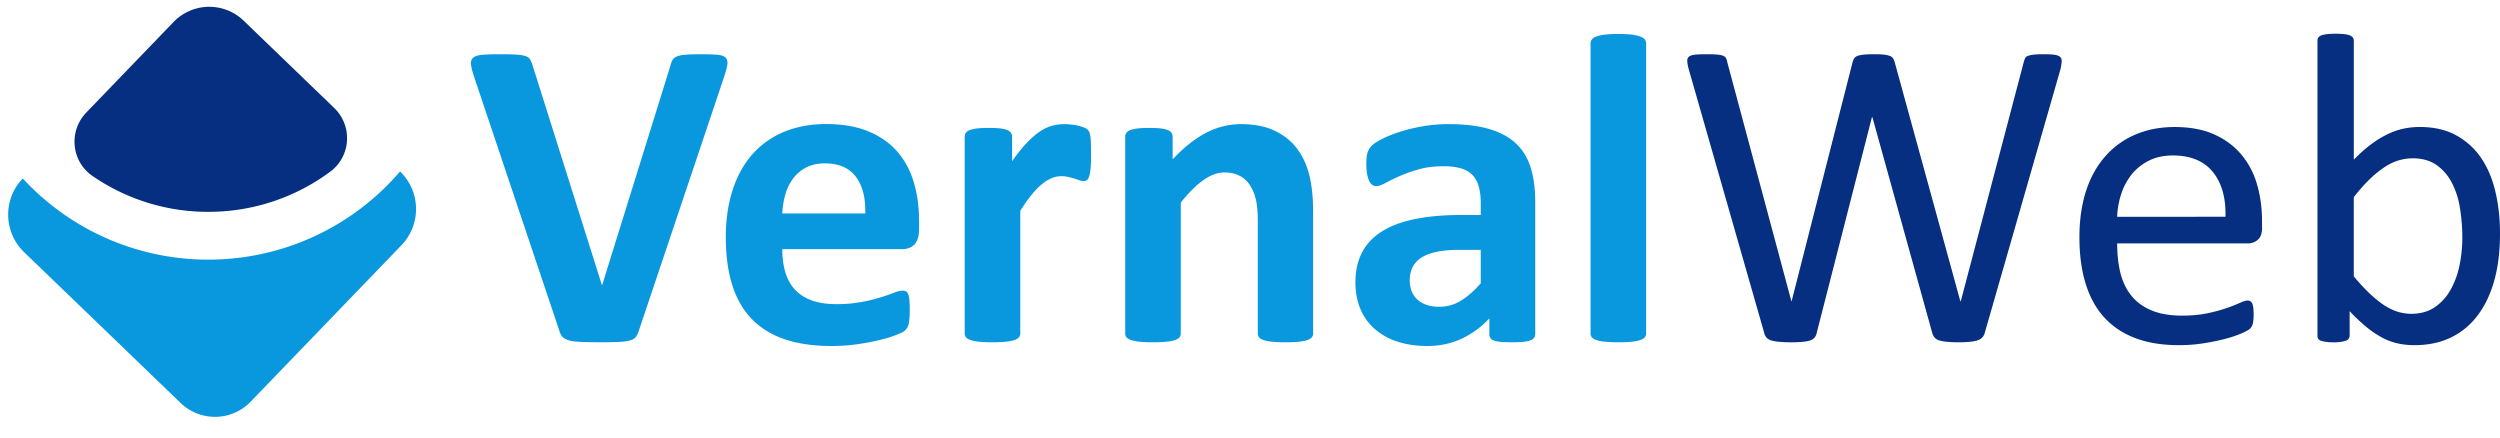 <svg height="438" width="2500" xmlns="http://www.w3.org/2000/svg" viewBox="-0.012 2.255 199.372 31.634"><g fill="#0998de"><path d="M50.93 26.99a1.717 1.717 0 0 1-.23.482c-.095.121-.247.215-.458.281-.212.061-.5.105-.864.121-.362.016-.837.029-1.422.029-.47 0-.87-.008-1.208-.014a9.93 9.93 0 0 1-.85-.045 2.748 2.748 0 0 1-.571-.102 1.464 1.464 0 0 1-.372-.178.738.738 0 0 1-.229-.254 2.352 2.352 0 0 1-.149-.381L37.806 6.76c-.14-.422-.226-.757-.253-1-.031-.248.029-.432.178-.556.147-.124.394-.201.744-.229.356-.029.844-.041 1.48-.041.539 0 .959.009 1.264.032.304.024.539.063.705.123s.28.15.343.264c.064.118.128.264.185.438l5.538 17.554h.019L53.442 5.88a1.91 1.91 0 0 1 .175-.483.725.725 0 0 1 .362-.292c.172-.07.412-.114.731-.14.317-.022.75-.031 1.301-.031.541 0 .959.016 1.257.049.299.034.502.121.617.255.107.133.146.324.101.571-.038.248-.131.575-.271.985zM73.282 18.896c0 .541-.122.939-.363 1.195-.241.258-.572.385-.994.385h-9.55c0 .67.079 1.277.237 1.822.16.549.41 1.006.756 1.389.346.381.791.668 1.337.871.547.199 1.201.303 1.962.303a10.7 10.7 0 0 0 2.039-.174 12.71 12.71 0 0 0 1.521-.369c.429-.133.782-.258 1.064-.369.279-.111.509-.164.686-.164.104 0 .19.02.264.061.069.041.13.113.174.219.047.109.079.252.095.449.019.191.03.436.03.727 0 .258-.007.48-.016.662a5.081 5.081 0 0 1-.055.467 1.234 1.234 0 0 1-.104.324c-.048.088-.108.17-.185.25-.076.084-.286.199-.626.338a9.29 9.29 0 0 1-1.301.412c-.527.135-1.131.252-1.814.354-.68.1-1.403.152-2.179.152-1.397 0-2.617-.18-3.665-.527-1.051-.354-1.927-.887-2.629-1.602-.705-.717-1.229-1.621-1.575-2.715-.347-1.084-.521-2.365-.521-3.828 0-1.398.184-2.655.547-3.774.362-1.121.892-2.071 1.581-2.852a6.885 6.885 0 0 1 2.529-1.786c.991-.406 2.106-.616 3.348-.616 1.314 0 2.436.197 3.366.583.933.388 1.699.921 2.3 1.608.597.686 1.034 1.499 1.315 2.436s.425 1.959.425 3.059zm-4.294-1.263c.039-1.246-.213-2.22-.747-2.929-.533-.712-1.356-1.067-2.471-1.067-.562 0-1.05.108-1.47.316a3.005 3.005 0 0 0-1.035.855 3.818 3.818 0 0 0-.635 1.267 6.36 6.36 0 0 0-.254 1.557zM86.999 12.971c0 .422-.013.768-.034 1.035-.026.273-.057.483-.109.635-.044.152-.107.257-.184.317a.459.459 0 0 1-.289.089.96.96 0 0 1-.314-.063 7.565 7.565 0 0 0-.883-.264 2.54 2.54 0 0 0-.578-.06c-.248 0-.493.05-.74.149a3.098 3.098 0 0 0-.765.466 5.444 5.444 0 0 0-.826.843 12.96 12.96 0 0 0-.922 1.3v9.78a.499.499 0 0 1-.108.309c-.069.086-.19.16-.362.219-.168.057-.395.1-.673.131-.282.027-.641.047-1.073.047-.436 0-.794-.02-1.073-.047a3.4 3.4 0 0 1-.68-.131c-.168-.059-.29-.133-.359-.219a.49.49 0 0 1-.105-.309v-15.69c0-.114.028-.219.089-.304a.62.62 0 0 1 .315-.222c.153-.057.35-.102.587-.133.241-.026.547-.041.909-.041.375 0 .686.016.934.041.244.031.435.076.571.133a.617.617 0 0 1 .286.222.516.516 0 0 1 .089.304v1.954c.413-.587.8-1.069 1.162-1.452.363-.38.708-.683 1.035-.904.33-.224.66-.379.984-.467a3.836 3.836 0 0 1 1.481-.103 4.034 4.034 0 0 1 1.035.227.983.983 0 0 1 .311.169.603.603 0 0 1 .141.19c.027.069.057.167.08.291.022.122.041.305.054.553.007.248.014.582.014 1.005zM104.708 27.199a.502.502 0 0 1-.105.309c-.068.086-.188.16-.353.219-.161.057-.39.1-.676.131a11.36 11.36 0 0 1-1.065.047c-.434 0-.792-.02-1.082-.047a3.253 3.253 0 0 1-.677-.131c-.162-.059-.283-.133-.353-.219a.486.486 0 0 1-.101-.309v-8.951c0-.764-.057-1.361-.172-1.797a3.436 3.436 0 0 0-.483-1.116 2.099 2.099 0 0 0-.816-.72c-.333-.173-.724-.255-1.173-.255-.559 0-1.129.204-1.702.618-.579.406-1.175 1.006-1.797 1.79v10.431a.499.499 0 0 1-.102.309c-.07.086-.191.16-.362.219-.172.057-.394.1-.677.131-.283.027-.637.047-1.074.047-.435 0-.791-.02-1.072-.047a3.392 3.392 0 0 1-.678-.131c-.17-.059-.291-.133-.361-.219a.496.496 0 0 1-.105-.309v-15.69c0-.114.03-.219.09-.304a.631.631 0 0 1 .313-.222c.153-.057.349-.102.592-.133.24-.026.543-.041.908-.041.375 0 .684.016.931.041.244.031.435.076.568.133a.626.626 0 0 1 .292.222.553.553 0 0 1 .088.304v1.811c.867-.933 1.75-1.639 2.646-2.109a5.97 5.97 0 0 1 2.804-.704c1.068 0 1.968.177 2.699.531.734.353 1.329.829 1.779 1.432.451.603.776 1.308.976 2.121.198.808.299 1.778.299 2.918v9.69zM122.42 27.248a.475.475 0 0 1-.178.389c-.114.094-.302.16-.554.203-.251.041-.619.063-1.114.063-.527 0-.914-.021-1.15-.063-.243-.043-.415-.109-.514-.203a.516.516 0 0 1-.148-.389v-1.25a7.166 7.166 0 0 1-2.21 1.621c-.826.383-1.741.582-2.75.582-.834 0-1.6-.113-2.295-.326a5.156 5.156 0 0 1-1.813-.971 4.293 4.293 0 0 1-1.185-1.588c-.283-.633-.427-1.373-.427-2.215 0-.914.182-1.709.541-2.383.355-.676.892-1.232 1.599-1.672.708-.441 1.591-.766 2.645-.976 1.059-.21 2.28-.318 3.68-.318h1.53v-.949c0-.492-.05-.924-.153-1.293a2.073 2.073 0 0 0-.488-.921c-.227-.248-.532-.432-.916-.546-.38-.118-.849-.178-1.415-.178-.737 0-1.396.082-1.98.249-.578.166-1.092.346-1.537.545-.447.197-.817.382-1.116.544-.304.165-.543.244-.731.244a.528.528 0 0 1-.344-.121.91.91 0 0 1-.245-.349 2.59 2.59 0 0 1-.151-.566 5.219 5.219 0 0 1-.05-.737c0-.365.03-.654.087-.864.058-.209.167-.401.331-.571.166-.172.454-.355.863-.563.415-.206.888-.396 1.441-.571a13.19 13.19 0 0 1 1.806-.429c.649-.115 1.32-.171 2.015-.171 1.233 0 2.283.12 3.156.362.87.241 1.593.609 2.152 1.108.563.499.973 1.14 1.234 1.928.254.783.385 1.715.385 2.793v10.552zm-4.345-6.717h-1.689c-.715 0-1.326.053-1.828.16-.505.104-.915.264-1.232.473a1.953 1.953 0 0 0-.694.77 2.307 2.307 0 0 0-.218 1.029c0 .652.207 1.168.62 1.543.418.377.994.564 1.732.564.621 0 1.193-.158 1.716-.475.523-.318 1.052-.779 1.594-1.391v-2.673zM131.265 27.199a.5.5 0 0 1-.104.309c-.073.086-.191.16-.365.219-.171.057-.393.1-.674.131-.284.027-.639.047-1.07.047-.439 0-.794-.02-1.076-.047a3.363 3.363 0 0 1-.678-.131c-.174-.059-.289-.133-.359-.219a.468.468 0 0 1-.106-.309V4.071a.49.49 0 0 1 .106-.316c.07-.096.186-.173.359-.236a3.23 3.23 0 0 1 .678-.152c.282-.032.637-.05 1.076-.05.432 0 .786.018 1.07.05.281.039.503.089.674.152.174.063.292.14.365.236a.53.53 0 0 1 .104.316z"/></g><path d="M158.277 27.129a.887.887 0 0 1-.209.395.919.919 0 0 1-.388.229 2.72 2.72 0 0 1-.604.111 8.216 8.216 0 0 1-.889.041c-.364 0-.674-.014-.923-.041a2.86 2.86 0 0 1-.63-.111.795.795 0 0 1-.367-.229 1.087 1.087 0 0 1-.193-.395l-4.767-17.183h-.033l-4.399 17.183a.878.878 0 0 1-.171.395.779.779 0 0 1-.353.229c-.151.055-.35.09-.589.111a8.558 8.558 0 0 1-.926.041 9.5 9.5 0 0 1-.964-.041 2.845 2.845 0 0 1-.637-.111.846.846 0 0 1-.375-.229.818.818 0 0 1-.185-.395l-6.018-21.02a3.13 3.13 0 0 1-.113-.632c-.007-.153.038-.271.139-.353.101-.083.26-.133.483-.158.222-.023.521-.032.898-.032.365 0 .652.006.86.025.209.016.37.051.483.095.113.048.189.111.227.194.046.083.078.188.101.314l5.114 19.068h.018l4.854-19.03c.036-.13.078-.239.131-.324a.499.499 0 0 1 .255-.204c.115-.048.284-.083.503-.107a8.47 8.47 0 0 1 .849-.032c.332 0 .594.009.785.032.193.024.347.06.468.107a.483.483 0 0 1 .254.204c.048.085.096.194.131.324l5.226 19.03h.035l5.016-19.049c.03-.115.068-.22.099-.305a.386.386 0 0 1 .224-.204c.113-.048.271-.083.476-.107.204-.023.479-.032.815-.032.354 0 .629.012.838.041.204.028.357.086.448.167.093.084.136.198.131.351a3.838 3.838 0 0 1-.096.634zM180.387 18.758c0 .457-.113.779-.345.973a1.192 1.192 0 0 1-.785.289H168.83c0 .883.09 1.672.264 2.377.179.705.474 1.309.884 1.809.412.506.951.893 1.613 1.164.656.27 1.465.408 2.418.408.753 0 1.422-.064 2.014-.188a12.322 12.322 0 0 0 2.59-.828c.274-.123.485-.188.627-.188.083 0 .156.021.219.064a.386.386 0 0 1 .151.186c.032.082.06.195.077.34a5.1 5.1 0 0 1 .025.539c0 .152-.005.283-.015.395a5.568 5.568 0 0 1-.043.301.9.9 0 0 1-.249.439c-.063.061-.252.172-.571.316a8.508 8.508 0 0 1-1.23.432c-.504.141-1.088.268-1.75.375-.661.115-1.371.172-2.121.172-1.302 0-2.437-.184-3.415-.547-.984-.365-1.805-.902-2.475-1.619-.669-.713-1.173-1.615-1.513-2.691-.339-1.078-.511-2.332-.511-3.762 0-1.357.179-2.581.523-3.664.355-1.086.863-2.008 1.528-2.763a6.61 6.61 0 0 1 2.398-1.741c.938-.405 1.988-.609 3.146-.609 1.246 0 2.303.204 3.177.6.875.398 1.595.937 2.154 1.611a6.403 6.403 0 0 1 1.24 2.372c.265.909.397 1.88.397 2.913v.525zm-2.92-.864c.038-1.526-.307-2.72-1.017-3.586-.715-.868-1.774-1.302-3.176-1.302-.723 0-1.354.135-1.893.403a4.169 4.169 0 0 0-1.367 1.072 5.018 5.018 0 0 0-.848 1.557 6.55 6.55 0 0 0-.337 1.856zM199.36 19.229c0 1.373-.146 2.609-.445 3.707-.302 1.094-.74 2.027-1.321 2.801a5.82 5.82 0 0 1-2.14 1.781c-.838.406-1.81.615-2.896.615-.506 0-.972-.049-1.401-.15a4.836 4.836 0 0 1-1.254-.484 7.523 7.523 0 0 1-1.233-.846 14.48 14.48 0 0 1-1.301-1.23v1.938a.463.463 0 0 1-.07.246.487.487 0 0 1-.229.168 2.532 2.532 0 0 1-.393.094 3.993 3.993 0 0 1-.611.039c-.234 0-.431-.014-.597-.039a2.328 2.328 0 0 1-.405-.094c-.105-.045-.176-.096-.211-.168a.544.544 0 0 1-.051-.246V3.862a.48.48 0 0 1 .059-.248.51.51 0 0 1 .229-.177c.11-.045.262-.081.45-.103.187-.025.423-.038.705-.038.292 0 .533.013.717.038.189.022.338.058.443.103.104.05.182.107.229.177.048.07.067.152.067.248v9.477c.471-.48.924-.883 1.364-1.213a8.207 8.207 0 0 1 1.294-.801 5.841 5.841 0 0 1 1.263-.448 6.26 6.26 0 0 1 1.339-.143c1.148 0 2.132.229 2.942.687a5.677 5.677 0 0 1 1.991 1.841c.508.765.881 1.665 1.114 2.701.239 1.027.352 2.121.352 3.266zm-3.005.334c0-.805-.065-1.592-.188-2.355a6.51 6.51 0 0 0-.645-2.021 3.907 3.907 0 0 0-1.218-1.417c-.509-.354-1.141-.537-1.896-.537-.38 0-.747.055-1.115.159a4.187 4.187 0 0 0-1.114.527 8.11 8.11 0 0 0-1.178.95c-.411.388-.841.873-1.302 1.461v6.315c.806.971 1.57 1.713 2.303 2.221.73.51 1.493.766 2.283.766.728 0 1.354-.174 1.872-.525a4.019 4.019 0 0 0 1.266-1.4c.325-.58.564-1.23.71-1.949.147-.725.222-1.455.222-2.195z" fill="#062f81"/><path d="M16.972 21.309a20.104 20.104 0 0 1-15.168-6.471 4.162 4.162 0 0 0 .108 5.881l12.479 12.023a3.949 3.949 0 0 0 5.586-.1L32 20.167a4.158 4.158 0 0 0-.108-5.886 20.108 20.108 0 0 1-14.92 7.028z" fill="#0998de"/><path d="M16.902 17.498a16.253 16.253 0 0 0 9.433-3.21c1.649-1.223 1.785-3.644.308-5.068l-7.225-6.965a3.955 3.955 0 0 0-5.589.105L6.867 9.585c-1.423 1.477-1.198 3.891.495 5.053a16.224 16.224 0 0 0 9.54 2.86z" fill="#062f81"/></svg>